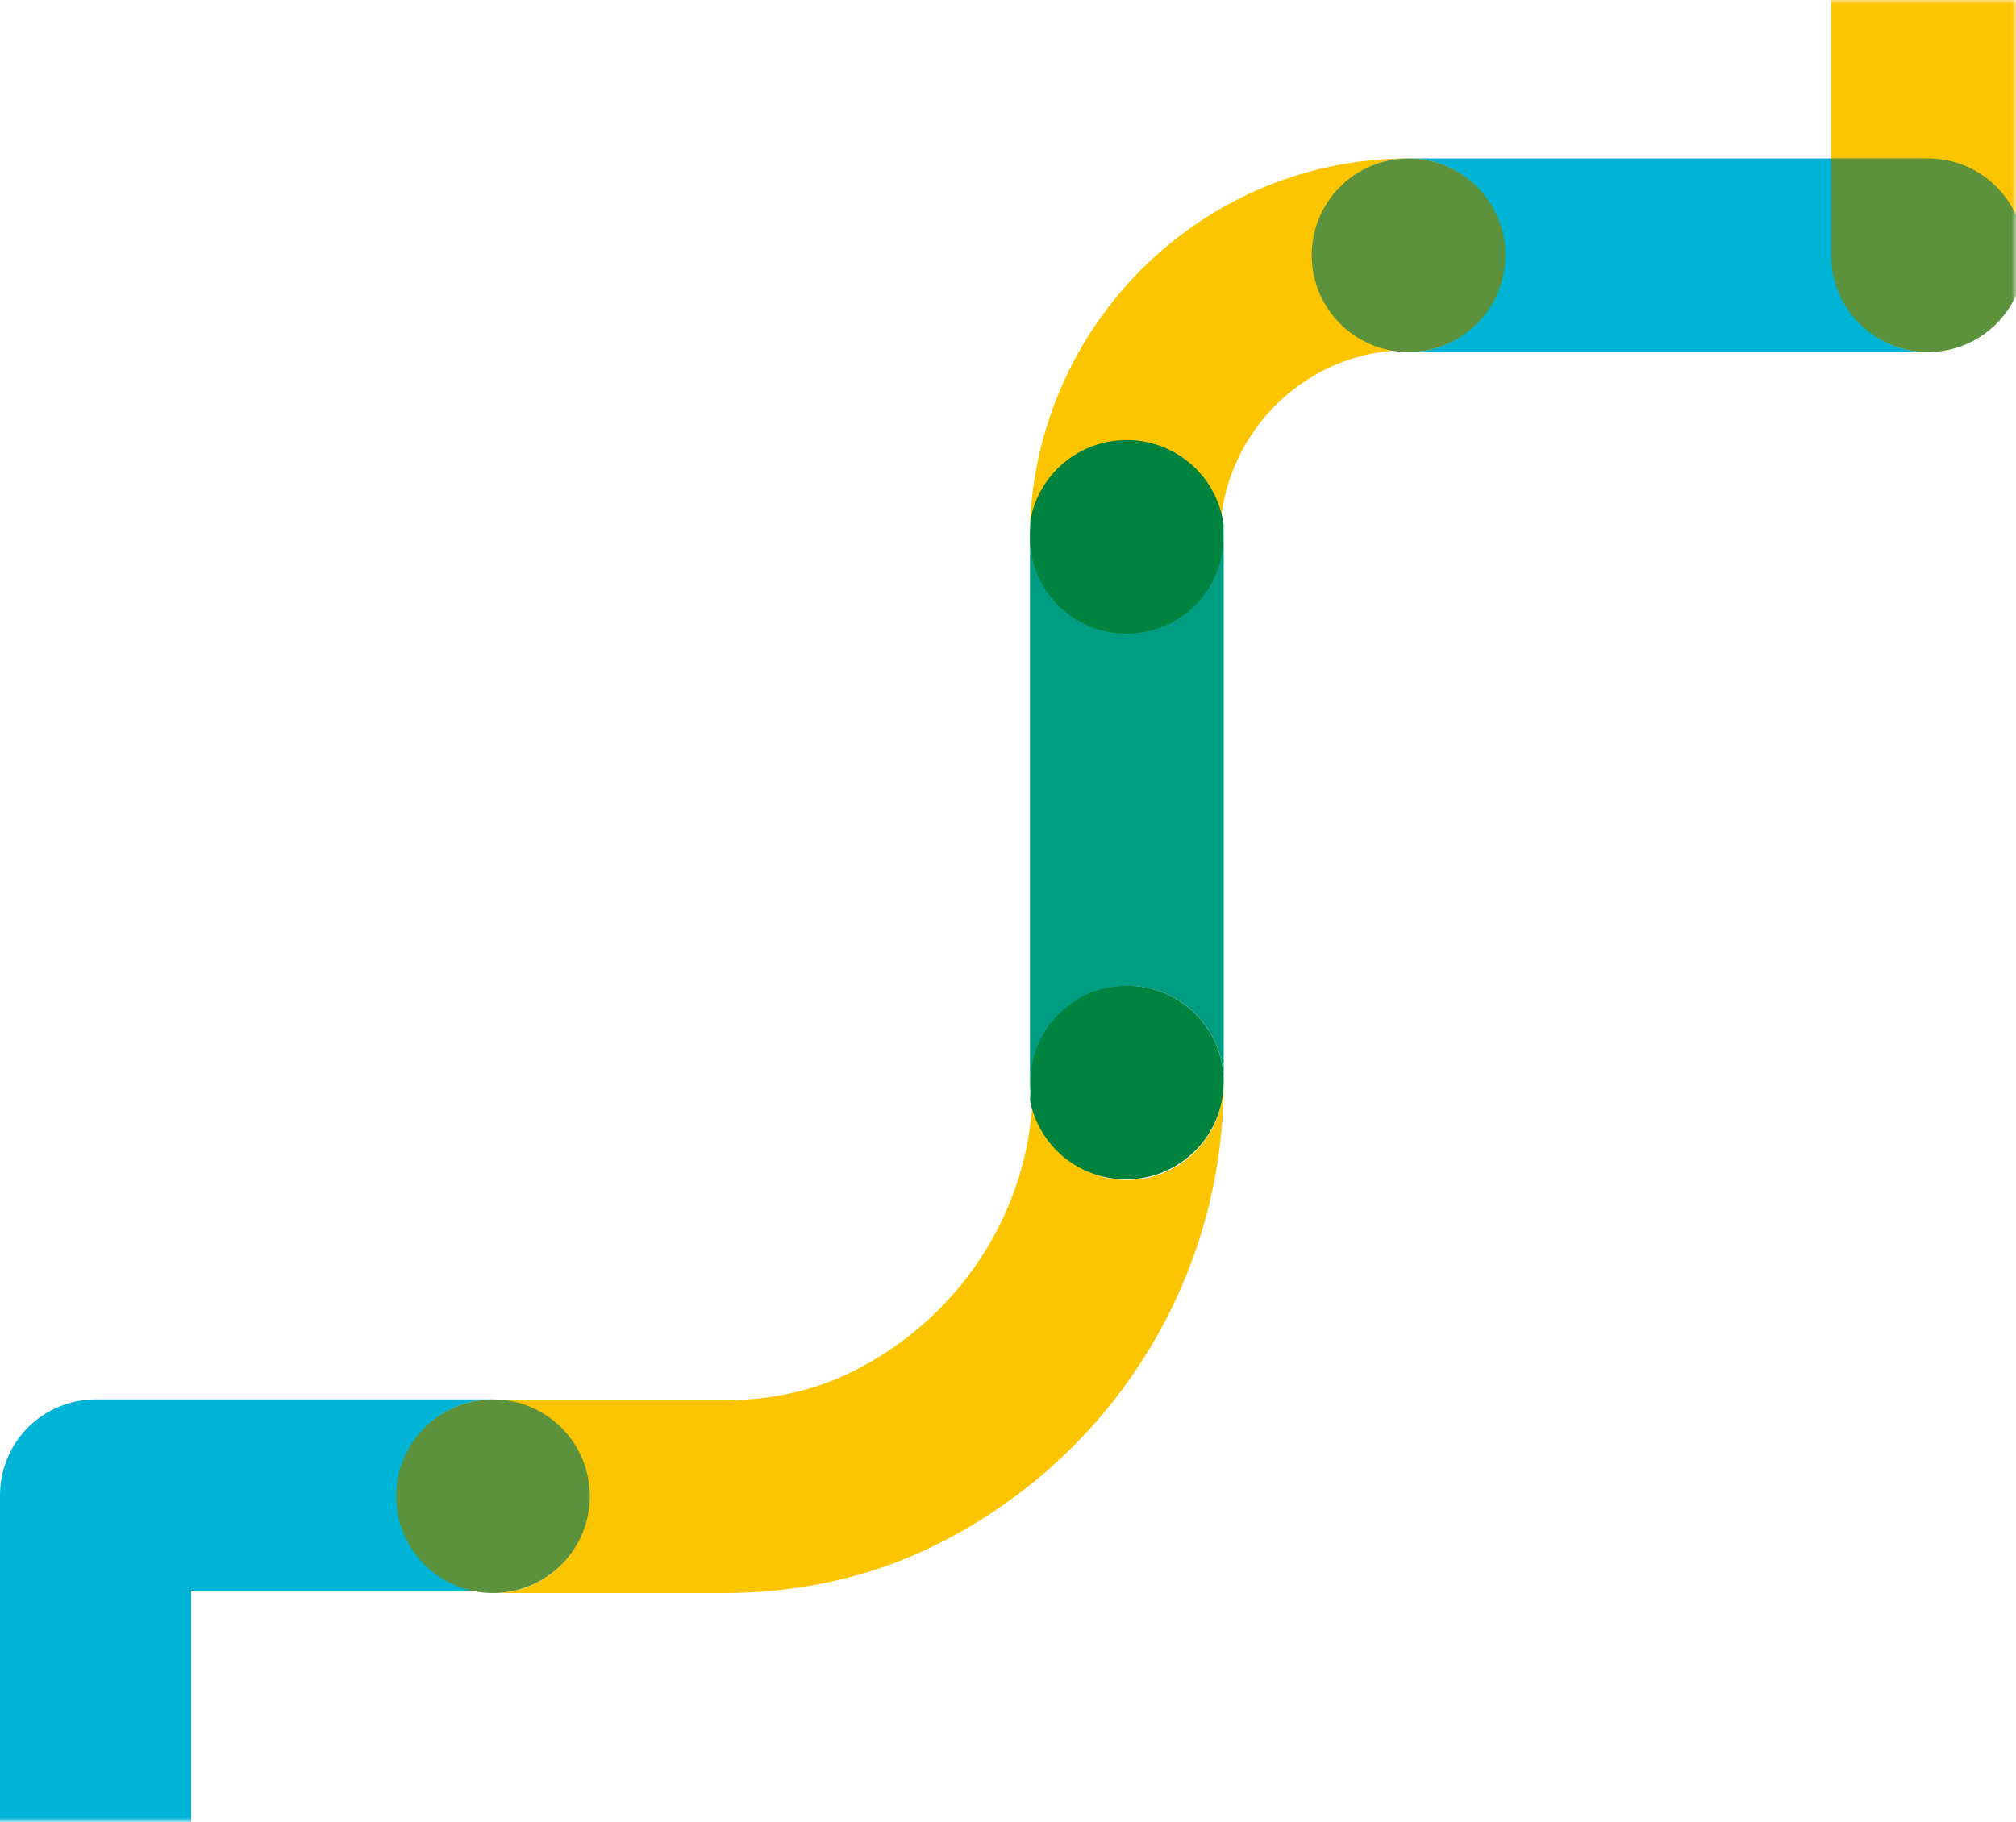 <?xml version="1.0" encoding="UTF-8"?>
<svg width="229px" height="207px" viewBox="0 0 229 207" version="1.1" xmlns="http://www.w3.org/2000/svg" xmlns:xlink="http://www.w3.org/1999/xlink" aria-labelledby="title-powerlines-hero-right" aria-describedby="desc-powerlines-hero-right" role="img">
    <!-- Generator: Sketch 60.1 (88133) - https://sketch.com -->
    <title id="title-powerlines-hero-right">Powerlines hero right</title>
    <desc id="desc-powerlines-hero-right">Powerlines hero right</desc>
    <defs>
        <polygon id="path-1" points="0 0 249 0 249 207 0 207"></polygon>
    </defs>
    <g id="Homepage-" stroke="none" stroke-width="1" fill="none" fill-rule="evenodd">
        <g id="LP-home--12-col" transform="translate(-778, -93)">
            <g id="Group-14" transform="translate(882.5, 196.5) scale(1, -1) translate(-882.5, -196.5) translate(758, 93)">
                <mask id="mask-2" fill="white">
                    <use xlink:href="#path-1"></use>
                </mask>
                <g id="Clip-1"></g>
                <path d="M102.219,26 L76.108,26 C82.087,26 86.933,30.903 86.933,36.95 C86.933,42.998 82.087,47.9 76.108,47.9 L76,47.9 C76.036,47.9 76.072,47.901 76.108,47.901 L76.108,47.9 L102.219,47.9 C104.667,47.9 107.069,48.132 109.362,48.599 C111.657,49.066 113.841,49.767 115.883,50.706 C122.217,53.613 127.612,58.282 131.391,64.042 C133.281,66.921 134.769,70.069 135.786,73.415 C136.61,76.128 137.127,78.97 137.293,81.925 C138.255,76.801 142.705,72.928 148.051,72.928 C154.097,72.928 158.998,77.885 159,84 C159,78.097 158.118,72.369 156.478,66.977 C154.016,58.881 149.858,51.55 144.447,45.39 C139.034,39.228 132.364,34.225 124.834,30.764 C121.196,29.093 117.429,27.902 113.634,27.129 C109.838,26.356 106.01,26 102.219,26" id="Fill-3" fill="#FDC400" mask="url(#mask-2)"></path>
                <path d="M30.853,-113 C24.859,-113 20,-107.084 20,-101.085 L20,37.137 C20,39.997 21.158,42.796 23.179,44.819 C25.199,46.841 27.995,48 30.853,48 L75.891,48 C69.947,47.942 65.147,43.101 65.147,37.137 C65.147,31.137 70.006,26.273 76,26.273 L41.706,26.273 L41.706,-101.085 C41.706,-107.084 36.847,-111.948 30.853,-111.948" id="Fill-4" fill="#00B4D5" mask="url(#mask-2)"></path>
                <path d="M76,26 L76,26 C69.925,26 65,30.925 65,37 C65,43.038 69.865,47.941 75.89,48 L76,48 C82.075,48 87,43.075 87,37 C87,30.925 82.075,26 76,26" id="Fill-5" fill="#5B923B" mask="url(#mask-2)"></path>
                <path d="M137.194,82 C137.067,82.671 137,83.363 137,84.071 L137,146.064 C137,146.724 137.058,147.371 137.169,148 C137.141,147.358 137.127,146.712 137.127,146.064 C137.127,140.044 141.995,135.165 148.001,135.165 C154.006,135.165 158.874,140.044 158.874,146.064 C158.874,146.525 158.888,146.981 158.916,147.434 C158.972,146.985 159,146.527 159,146.064 L159,84.071 L159,84.066 L159,84.078 C159,90.098 154.132,94.978 148.126,94.978 C142.121,94.978 137.253,90.098 137.253,84.078 C137.253,83.379 137.233,82.687 137.194,82" id="Fill-6" fill="#009D82" mask="url(#mask-2)"></path>
                <path d="M147.903,73 C142.486,73 137.975,76.867 137,81.982 C137.04,82.672 137.06,83.366 137.06,84.067 C137.06,90.106 141.971,95 148.03,95 C154.089,95 159,90.106 159,84.067 L159,84.055 C158.998,77.949 154.03,73 147.903,73" id="Fill-7" fill="#00833F" mask="url(#mask-2)"></path>
                <path d="M158.604,147 C157.936,152.435 153.336,156.642 147.76,156.642 C142.379,156.642 137.908,152.724 137,147.566 C137.23,152.83 138.399,157.886 140.344,162.516 C143.62,170.313 149.063,176.912 155.927,181.586 C159.359,183.923 163.152,185.778 167.204,187.048 C171.254,188.317 175.562,189 179.994,189 L180,189 C174.034,189 169.197,184.127 169.197,178.116 C169.197,172.105 174.034,167.232 180,167.232 C177.01,167.231 174.217,166.627 171.658,165.539 C167.825,163.908 164.53,161.155 162.217,157.702 C161.06,155.976 160.148,154.08 159.524,152.06 C159.027,150.45 158.713,148.762 158.604,147" id="Fill-8" fill="#FDC400" mask="url(#mask-2)"></path>
                <path d="M147.979,135 C141.915,135 137,139.896 137,145.936 C136.999,146.587 137.014,147.235 137.042,147.88 C137.965,153.063 142.51,157 147.979,157 C153.645,157 158.32,152.773 159,147.311 C158.971,146.858 158.957,146.399 158.957,145.936 C158.957,139.896 154.042,135 147.979,135" id="Fill-9" fill="#00833F" mask="url(#mask-2)"></path>
                <path d="M239,167 L180,167 C185.998,167 190.862,171.925 190.862,178 C190.862,184.075 185.998,189 180,189 L228.139,189 L228.139,178 C228.139,171.925 233.002,167 239,167" id="Fill-10" fill="#00B4D5" mask="url(#mask-2)"></path>
                <path d="M180,167 C173.925,167 169,171.925 169,178 C169,184.075 173.925,189 180,189 C186.075,189 191,184.075 191,178 C191,171.925 186.075,167 180,167" id="Fill-11" fill="#5B923B" mask="url(#mask-2)"></path>
                <path d="M239,167 L239,167 C245.075,167 250,171.883 250,177.906 C250,183.929 245.075,188.812 239,188.812 L228,188.812 L228,322.094 C228,328.117 232.925,333 239,333 C245.075,333 250,328.117 250,322.094 L250,177.906 C250,171.883 245.075,167 239,167" id="Fill-12" fill="#FDC400" mask="url(#mask-2)"></path>
                <path d="M239,167 L239,167 C232.925,167 228,171.925 228,178 L228,189 L239,189 C245.075,189 250,184.075 250,178 C250,171.925 245.075,167 239,167" id="Fill-13" fill="#5B923B" mask="url(#mask-2)"></path>
            </g>
        </g>
    </g>
</svg>